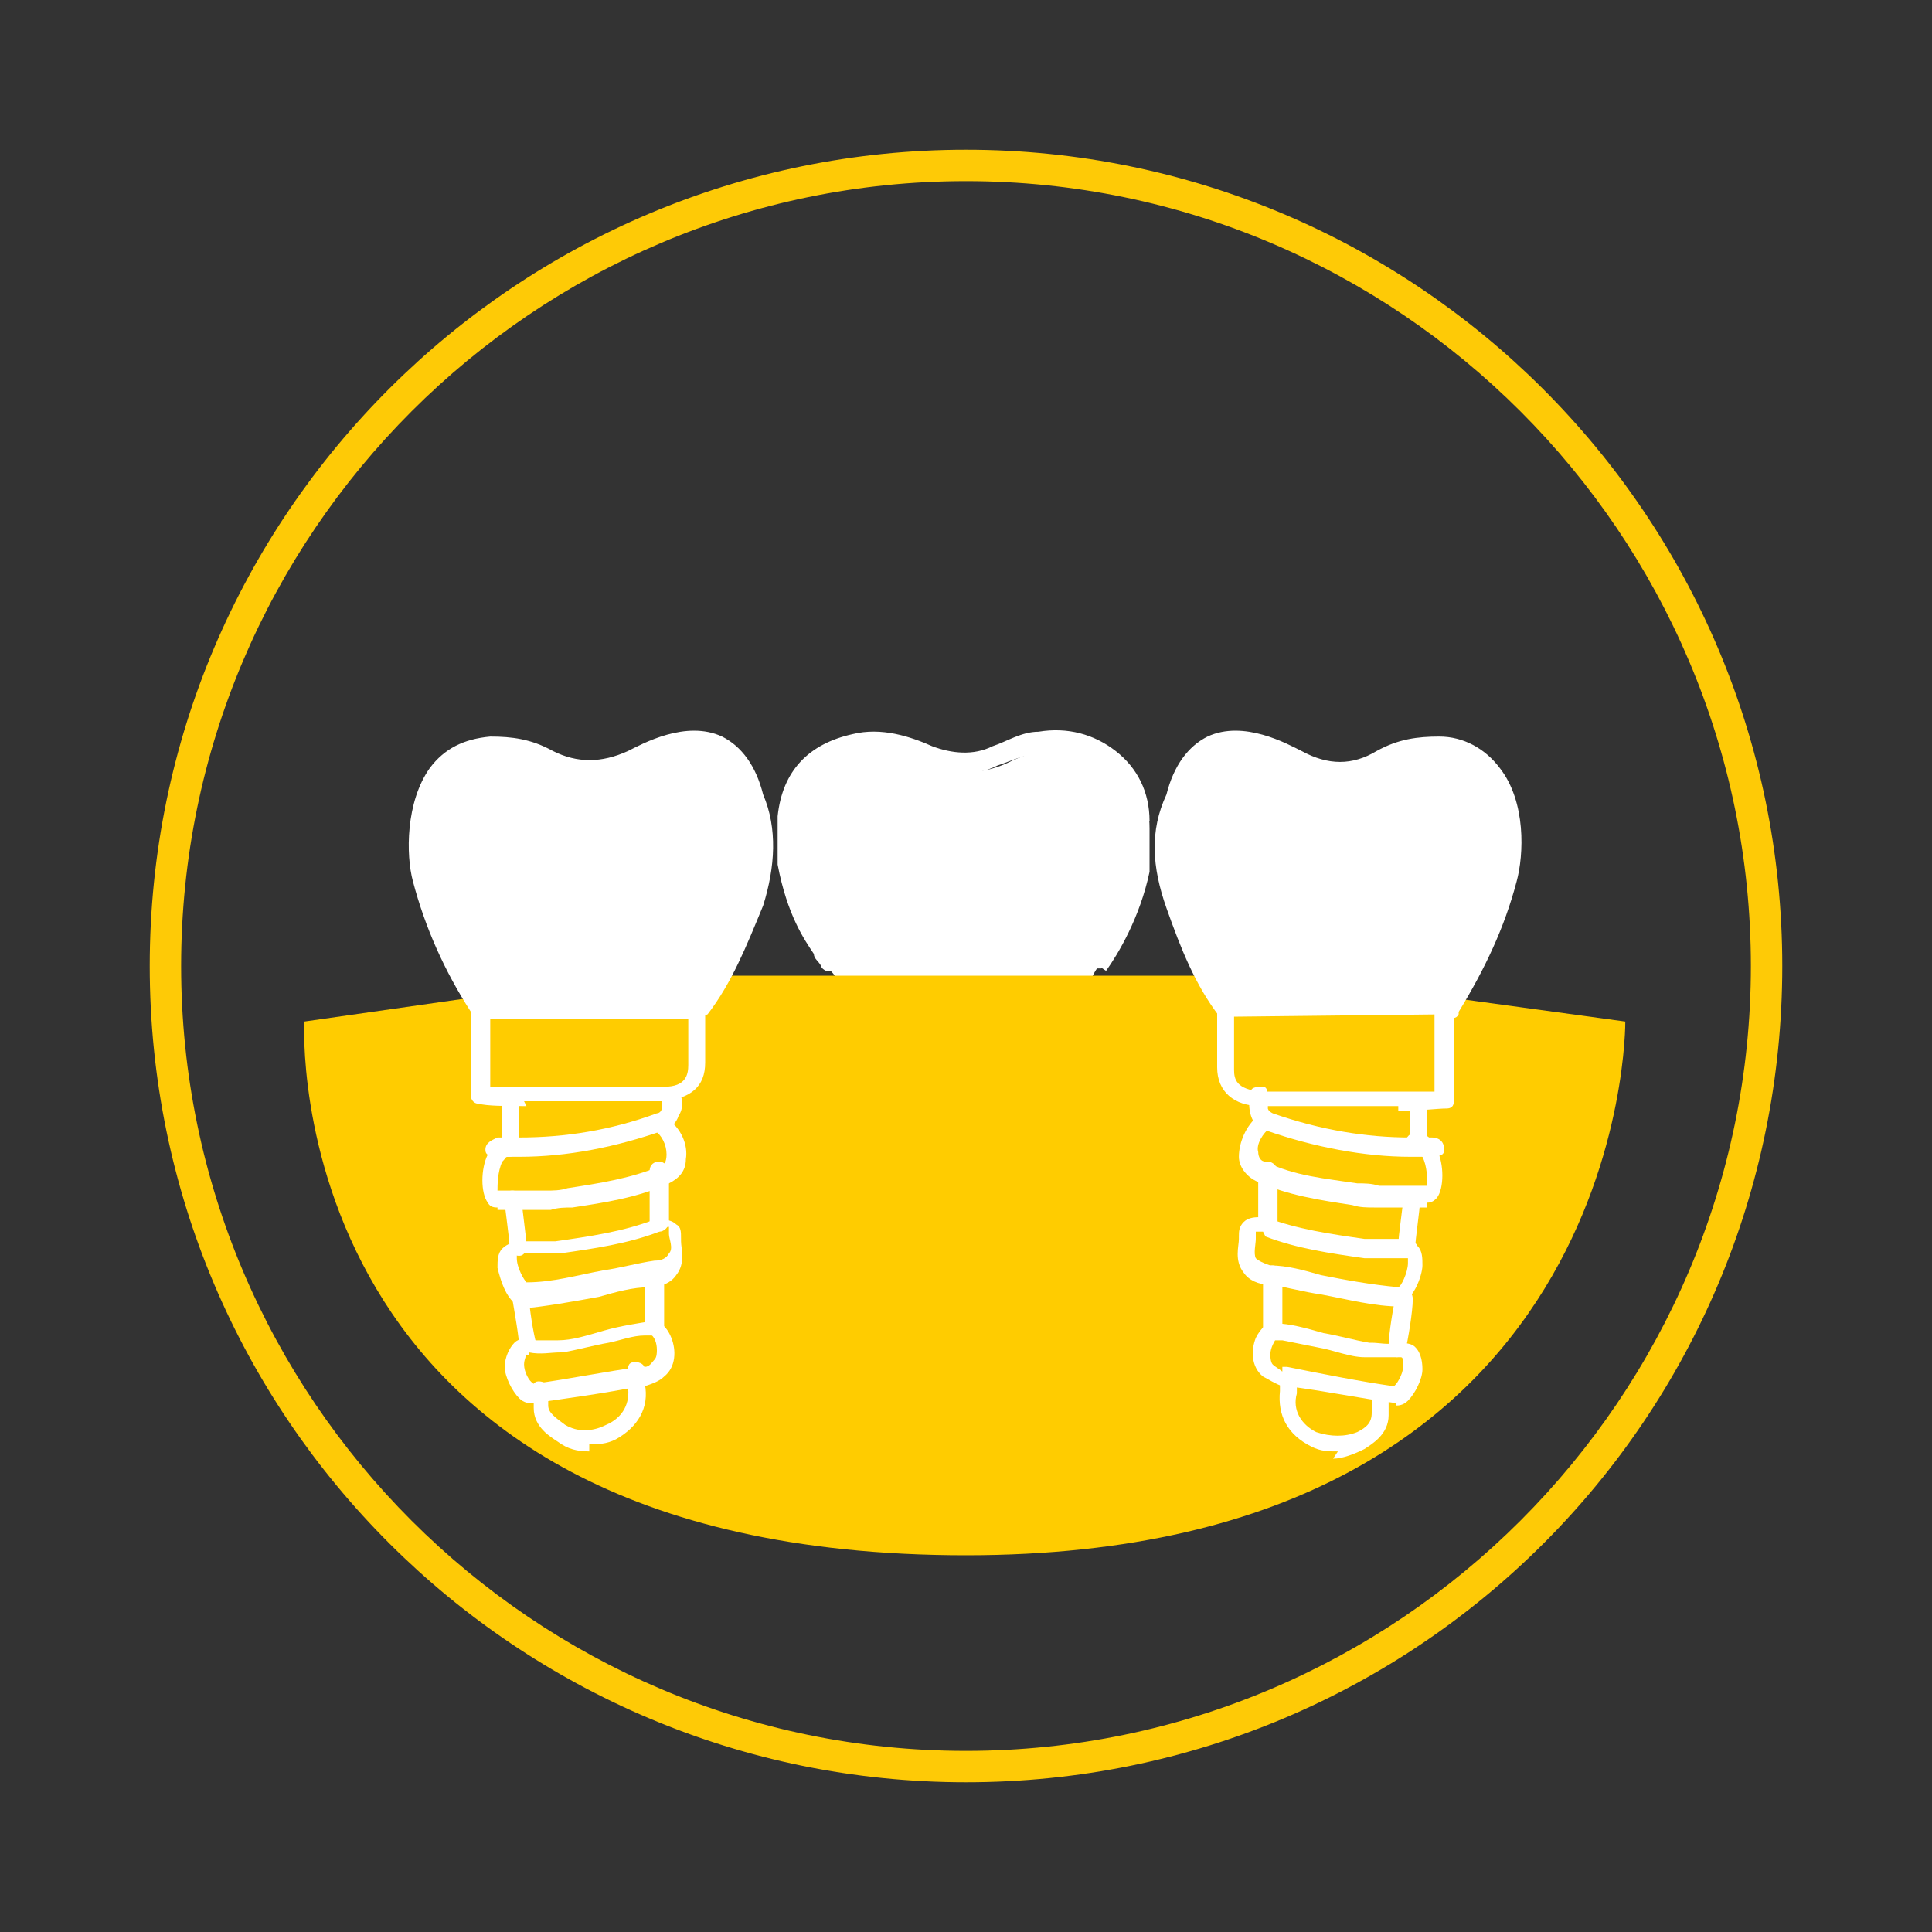 <?xml version="1.0" encoding="UTF-8"?>
<svg id="Ebene_2" xmlns="http://www.w3.org/2000/svg" version="1.1" viewBox="0 0 80 80">
  <rect x="0" y="0" width="80" height="80" fill="#333333" stroke="none"/>
  <!-- Generator: Adobe Illustrator 29.1.0, SVG Export Plug-In . SVG Version: 2.1.0 Build 142)  -->
  <defs>
    <style>
      .st0 {
        fill: #fc0;
      }

      .st1 {
        fill: #feca06;
      }

      .st2 {
        fill: #fff;
      }
    </style>
  </defs>
  <path class="st2" d="M45.5,40c-.4.5-.5,1.1-.5,1.8.3,2.4,0,4.7-.8,6.8h0c-.2.8-.5,1.3-1,1.6-.1,0-.2-.2-.3-.6-.2-.5-.3-1-.3-1.5,0-.2,0-.3,0-.5,0-.2,0-.5-.1-.7-.1-1-.3-2.1-.8-3-.4-.8-.9-1.1-1.3-1.2-.3,0-.9,0-1.5.3-.4.3-.6.7-.8,1.1-.4.9-.5,1.8-.7,2.6,0,.2,0,.4,0,.6,0,.2,0,.4,0,.6-.1.7-.2,1.4-.5,2-.1.3-.2.4-.3.4,0,0-.1,0-.3-.3-.3-.4-.5-.8-.7-1.2-.8-2.3-1.1-4.3-.8-6.4,0,0,0-.2,0-.3,0-.4.2-1-.2-1.6,0-.1-.2-.3-.3-.4-.1-.1-.2-.3-.3-.5-.3-.6-1.2-1.7-1.5-3.6h0c-.1-.7-.1-1.4,0-2.1.2-1.6,1.1-2.6,2.7-2.9.2,0,.5,0,.7,0,.9,0,1.7.3,2.4.6,1.1.5,2.3.5,3.4,0h0c.6-.3,1.2-.5,1.9-.6,1.1-.1,2,0,2.8.7s1.2,1.5,1.2,2.6c0,.6,0,1.2,0,1.8-.4,1.9-1.3,3.4-1.8,4.1h0c0,0,0,0,0,0Z"/>
  <path class="st0" d="M25.9,40.4l-13.3,1.9s-1.2,22.1,27.4,22.1c27.5,0,27.3-22.1,27.3-22.1l-13.9-1.9h-27.5Z"/>
  <path class="st1" d="M40,73.8c-18.6,0-33.8-15.1-33.8-33.8S21.4,6.2,40,6.2s33.8,15.1,33.8,33.8-15.1,33.8-33.8,33.8h0ZM40,7.5C22.1,7.5,7.5,22.1,7.5,40s14.6,32.5,32.5,32.5,32.5-14.6,32.5-32.5S57.9,7.5,40,7.5Z"/>
  <g>
    <path class="st2" d="M20.3,30.6c.9,0,1.7.1,2.5.6,1.1.6,2.3.6,3.4,0,.6-.3,4.2-2.4,5.1,1.5.6,1.5.5,2.9,0,4.4-.6,1.5-1.2,3.1-2.2,4.5-.1.1-9,.2-9.2-.1-1.1-1.7-1.9-3.4-2.4-5.3-.4-1.7-.2-5.4,2.8-5.6h0c0,0,0,0,0,0Z"/>
    <g id="fy5M6I">
      <path class="st2" d="M29,42.2h-9c0-.1,0-.1,0-.1-.1.1-.3.1-.5,0h0c0,0,0-.1,0-.2-1.1-1.7-1.9-3.5-2.4-5.4-.3-1.1-.3-3.3.7-4.7.6-.8,1.4-1.2,2.5-1.3.9,0,1.7.1,2.6.6,1,.5,2,.5,3.1,0h0c.6-.3,2.4-1.3,3.9-.6.8.4,1.4,1.2,1.7,2.4.6,1.4.5,3,0,4.6-.7,1.7-1.3,3.2-2.3,4.5,0,0-.2.1-.3.1ZM19.9,41.4h8.9c.8-1.1,1.4-2.5,2.1-4.1.6-1.5.6-2.9,0-4.1,0,0,0,0,0,0-.2-1-.7-1.6-1.3-1.9-1.2-.5-2.7.3-3.2.6h0c-1.3.7-2.6.7-3.8,0-.8-.4-1.5-.6-2.3-.5-.8,0-1.5.4-1.9,1-.9,1.2-.8,3.2-.6,4.1.5,1.8,1.2,3.4,2.2,5Z"/>
      <path class="st2" d="M21.4,47.9c-1.1,0-1.3,0-1.3-.3,0-.3.3-.4.5-.5,0,0,.1,0,.2,0,0-.2,0-.4,0-.7,0-.2,0-.5,0-.7,0-.2.1-.4.3-.4.2,0,.4.1.4.3,0,.2,0,.4,0,.6,0,.3,0,.6,0,.9,1.9,0,3.8-.3,5.7-1,.1,0,.2-.1.2-.2,0-.1,0-.3,0-.4,0-.2,0-.4.2-.5.2,0,.4,0,.5.2.2.3.2.7,0,1-.1.3-.3.5-.6.6-2,.7-4,1.1-6,1.1Z"/>
      <path class="st2" d="M20.6,50c-.1,0-.3,0-.4-.2-.3-.4-.3-1.4,0-2,.2-.4.5-.7.9-.7s.4.2.4.4-.2.4-.4.4-.1,0-.3.2c-.2.4-.2,1-.2,1.2.2,0,.5,0,.9,0,.4,0,.9,0,1.1,0h0c.3,0,.6,0,.9-.1,1.3-.2,2.6-.4,3.8-.9.2,0,.3-.2.3-.5,0-.4-.2-.8-.5-1-.2-.1-.2-.3,0-.5.1-.2.3-.2.5,0,.6.4.9,1.1.8,1.7,0,.5-.3.8-.7,1-1.3.6-2.7.8-4,1-.3,0-.6,0-.9.1-.3,0-.8,0-1.3,0-.4,0-.8,0-.9,0,0,0,0,0,0,0ZM20.8,49.3h0,0ZM20.6,49.3h0,0Z"/>
      <path class="st2" d="M21.7,54.1c-.7,0-1-1.2-1.1-1.6,0-.3,0-.6.2-.8.2-.2.5-.3.8-.3s1,0,1.4,0c1.4-.2,2.8-.4,4.1-.9h.2c0,0,0,0,0,0,.2,0,.5,0,.7.2.2.1.2.3.2.6,0,0,0,0,0,.1,0,.3.2.9-.2,1.4-.2.3-.6.5-1.1.5-.7,0-1.4.2-2.1.4-1.1.2-2.2.4-3.3.5,0,0,0,0,0,0ZM21.7,53.3h0,0ZM21.7,53.3s0,0,0,0c0,0,0,0,0,0ZM27.3,51c-1.3.5-2.7.7-4.1.9-.5,0-1,0-1.5,0s-.3,0-.3,0c0,0,0,.1,0,.2,0,.4.3.9.4,1,1.1,0,2.1-.3,3.2-.5.7-.1,1.4-.3,2.1-.4.3,0,.5-.1.6-.3.2-.2,0-.6,0-.8,0-.1,0-.2,0-.3s0,0,0,0c0,0-.2,0-.3,0h0Z"/>
      <path class="st2" d="M22,58.1c-.1,0-.3,0-.5-.2-.3-.3-.6-.9-.6-1.3s.2-.8.4-1c.2-.2.5-.2.7-.1.3,0,.7,0,1,0h.1c.6,0,1.2-.2,1.9-.4.7-.2,1.4-.3,2-.4h0c.3,0,.6.2.8.7.2.5.2,1.2-.3,1.6-.2.2-.5.3-.8.4h0s-.2,0-.2,0c-1.5.3-3,.5-4.4.7,0,0,0,0,0,0ZM21.8,56.1s0,0,0,0c0,0-.1.2-.1.4,0,.3.2.7.4.8,1.5-.2,2.9-.5,4.4-.7h.2c.2,0,.3-.2.4-.3h0c.1-.1.1-.3.1-.4,0-.3-.1-.5-.2-.6h-.3s0,0,0,0c-.5,0-1,.2-1.5.3-.6.1-1.3.3-1.9.4h-.1c-.4,0-.8.1-1.3,0,0,0,0,0,0,0Z"/>
      <path class="st2" d="M24.4,60.1c-.5,0-.9-.1-1.3-.4-.3-.2-1-.6-1-1.4v-.7c-.1-.2,0-.4.2-.4.2,0,.4.1.4.3v.7c0,.3.3.5.7.8.5.3,1.1.3,1.7,0,.7-.3,1-.9.9-1.6v-.6c0-.2,0-.4.3-.4.2,0,.4.1.4.3v.6c.2,1-.3,1.8-1.2,2.3-.4.2-.7.2-1.1.2Z"/>
      <path class="st2" d="M21.5,52c-.2,0-.3-.1-.4-.3,0-.5-.2-1.6-.2-2,0-.2.1-.4.3-.4.2,0,.4.1.4.3,0,.4.2,1.6.2,2,0,.2-.1.4-.3.4,0,0,0,0,0,0Z"/>
      <path class="st2" d="M27,55.3s0,0,0,0c-.2,0-.3-.2-.3-.4,0-.1,0-.3,0-.5,0-.6,0-1.3,0-1.6s.2-.4.4-.4.4.2.4.4c0,.3,0,1.1,0,1.7,0,.2,0,.4,0,.5,0,.2-.2.3-.4.3Z"/>
      <path class="st2" d="M21.9,56.1c-.2,0-.3-.1-.4-.3,0-.4-.2-1.5-.3-2.1,0-.2.1-.4.3-.4.2,0,.4.1.4.3,0,.5.2,1.7.3,2,0,.2,0,.4-.3.4,0,0,0,0,0,0Z"/>
      <path class="st2" d="M27.3,51c-.2,0-.4-.2-.4-.4s0-.6,0-1c0-.4,0-.8,0-1.1s.2-.4.4-.4.4.2.4.4c0,.3,0,.7,0,1.2,0,.4,0,.7,0,.9s-.2.4-.4.4Z"/>
      <path class="st2" d="M21.8,45.8c-.9,0-1.6,0-2-.1-.2,0-.3-.2-.3-.3v-3.6c0-.2.2-.4.4-.4s.4.2.4.4v3.2c.9,0,2.9,0,4.6,0,1,0,1.9,0,2.6,0,.9,0,1-.5,1-.9s0-.4,0-.7c0-.5,0-1.2,0-1.6,0-.2.1-.4.3-.4.2,0,.4.1.4.3,0,.5,0,1.1,0,1.7,0,.2,0,.5,0,.6,0,1-.6,1.5-1.8,1.6-.7,0-1.6,0-2.6,0-1.1,0-2.1,0-3.1,0Z"/>
    </g>
  </g>
  <g>
    <path class="st2" d="M59.5,30.6c-.9,0-1.7.1-2.5.6-1.1.6-2.3.6-3.4,0-.6-.3-4.2-2.4-5.1,1.5-.6,1.5-.5,2.9,0,4.4.6,1.5,1.2,3.1,2.2,4.5.1.1,9,.2,9.2-.1,1.1-1.7,1.9-3.4,2.4-5.3.4-1.7.2-5.4-2.8-5.6h0c0,0,0,0,0,0Z"/>
    <g id="fy5M6I-2">
      <path class="st2" d="M50.8,42.2c-.1,0-.2,0-.3-.1-1-1.3-1.6-2.8-2.2-4.5-.6-1.7-.7-3.2,0-4.7.3-1.2.9-2,1.7-2.4,1.5-.7,3.3.3,3.9.6h0c1.1.6,2.1.6,3.1,0,.9-.5,1.7-.6,2.6-.6,1,0,1.9.5,2.5,1.3,1.1,1.4,1,3.6.7,4.7-.5,1.9-1.3,3.6-2.4,5.4,0,0,0,0,0,.1h0c-.1.2-.3.2-.5,0h0s-9,.1-9,.1h0ZM51,30.9c-.3,0-.6,0-.9.2-.6.3-1.1.9-1.3,1.9,0,0,0,0,0,0-.5,1.3-.5,2.6,0,4.1.6,1.6,1.2,3,2.1,4.2h8.9c1-1.7,1.7-3.3,2.2-5.1.2-1,.3-2.9-.6-4.1-.5-.6-1.1-1-1.9-1-.8,0-1.5.1-2.3.5-1.2.6-2.5.6-3.8,0h0c-.4-.3-1.4-.8-2.4-.8Z"/>
      <path class="st2" d="M58.4,47.9c-1.9,0-4-.4-6-1.1-.3,0-.5-.3-.6-.6-.1-.3-.1-.7,0-1,0-.2.3-.2.5-.2.2,0,.2.3.2.5,0,.1,0,.3,0,.4,0,0,0,.1.2.2,2,.7,3.9,1,5.7,1,0-.3,0-.6,0-.9,0-.2,0-.4,0-.6,0-.2.2-.3.4-.3.2,0,.3.2.3.4,0,.2,0,.5,0,.7,0,.2,0,.5,0,.7,0,0,.2,0,.2,0,.2,0,.5.1.5.5,0,.3-.2.3-1.3.3Z"/>
      <path class="st2" d="M59.1,50s0,0,0,0c-.2,0-.6,0-.9,0-.5,0-1,0-1.3,0-.3,0-.6,0-.9-.1-1.3-.2-2.7-.4-4-1-.4-.2-.7-.6-.7-1,0-.6.3-1.3.8-1.7.2-.1.4,0,.5,0,.1.2,0,.4,0,.5-.3.2-.6.7-.5,1,0,.2.1.4.3.4,1.2.6,2.5.7,3.8.9.3,0,.6,0,.9.1h0c.2,0,.7,0,1.1,0,.3,0,.7,0,.9,0,0-.3,0-.8-.2-1.2-.1-.2-.2-.2-.3-.2-.2,0-.4-.2-.4-.4s.2-.4.4-.4c.4,0,.7.2.9.7.3.6.3,1.6,0,2-.1.1-.2.2-.4.2ZM59.2,49.3h0,0Z"/>
      <path class="st2" d="M58,54.1s0,0,0,0c-1.1,0-2.2-.3-3.3-.5-.7-.1-1.4-.3-2.1-.4-.5,0-.9-.2-1.1-.5-.4-.5-.2-1.1-.2-1.4,0,0,0-.1,0-.1,0-.2,0-.4.2-.6.2-.2.5-.2.7-.2h0c0,0,.2,0,.2,0,1.3.5,2.7.7,4.1.9.5,0,.9,0,1.4,0s.7.1.8.3c.2.2.2.5.2.8,0,.4-.4,1.6-1.1,1.6ZM58,53.3h0,0ZM52.3,51c0,0-.2,0-.3,0,0,0,0,0,0,0,0,0,0,.2,0,.3,0,.2-.1.6,0,.8.1.1.3.2.6.3.7,0,1.4.2,2.1.4,1,.2,2.1.4,3.2.5.1,0,.4-.6.4-1,0-.1,0-.2,0-.2,0,0-.2,0-.3,0-.5,0-1,0-1.5,0-1.4-.2-2.8-.4-4.1-.9h0s0,0,0,0Z"/>
      <path class="st2" d="M57.8,58.1s0,0,0,0c-1.5-.2-2.9-.5-4.5-.7h-.2c-.3-.1-.6-.3-.8-.4-.5-.4-.5-1.1-.3-1.6.2-.4.5-.7.8-.6h0c.6,0,1.3.2,2,.4.6.1,1.3.3,1.9.4h.1c.3,0,.7.1,1,0,.2,0,.5,0,.7.1.3.2.4.6.4,1s-.3,1-.6,1.3c-.2.2-.4.2-.5.2ZM53.1,56.6h.2c1.5.3,3,.6,4.4.8.1,0,.4-.5.4-.8s0-.4-.1-.4c0,0,0,0-.1,0-.5,0-.9,0-1.3,0h-.1c-.6,0-1.3-.3-1.9-.4-.5-.1-1-.2-1.5-.3h0s-.3,0-.3,0c0,0-.2.3-.2.6,0,0,0,.3.1.4h0c.1.1.3.2.4.3Z"/>
      <path class="st2" d="M55.4,60.1c-.4,0-.7,0-1.1-.2-1-.5-1.4-1.3-1.3-2.3v-.6c0-.2.2-.3.4-.3.2,0,.3.2.3.4v.6c-.2.7.2,1.3.8,1.6.6.2,1.2.2,1.7,0,.4-.2.6-.4.6-.8h0s0-.7,0-.7c0-.2.2-.3.4-.3.2,0,.3.2.3.4v.7c0,.8-.7,1.2-1,1.4-.4.2-.9.4-1.3.4Z"/>
      <path class="st2" d="M58.2,52s0,0,0,0c-.2,0-.3-.2-.3-.4,0-.5.2-1.6.2-2,0-.2.2-.3.4-.3.2,0,.3.2.3.4,0,.4-.2,1.6-.2,2,0,.2-.2.3-.4.3Z"/>
      <path class="st2" d="M52.7,55.3c-.2,0-.3-.1-.4-.3,0-.1,0-.3,0-.5,0-.6,0-1.4,0-1.7s.2-.4.4-.4.4.2.4.4c0,.3,0,1.1,0,1.6,0,.2,0,.4,0,.5,0,.2-.1.4-.3.4,0,0,0,0,0,0Z"/>
      <path class="st2" d="M57.8,56.1s0,0,0,0c-.2,0-.3-.2-.3-.4,0-.4.2-1.7.3-2,0-.2.2-.3.4-.3.2,0,.3.2.3.4,0,.5-.2,1.7-.3,2.1,0,.2-.2.3-.4.3Z"/>
      <path class="st2" d="M52.5,51c-.2,0-.4-.2-.4-.4s0-.5,0-.9c0-.4,0-.9,0-1.2s.2-.4.4-.4.4.2.4.4,0,.7,0,1.1c0,.4,0,.7,0,1s-.2.4-.4.4Z"/>
      <path class="st2" d="M57.9,45.8c-.9,0-2,0-3.1,0-1,0-1.9,0-2.6,0-1.1,0-1.8-.6-1.8-1.6s0-.4,0-.6c0-.6,0-1.2,0-1.7,0-.2.2-.3.4-.3.2,0,.3.2.3.4,0,.4,0,1,0,1.6,0,.2,0,.5,0,.7,0,.4.1.8,1.1.9h0c.7,0,1.6,0,2.6,0,1.7,0,3.7,0,4.6,0v-3.2c0-.2.2-.4.4-.4s.4.2.4.4v3.6c0,.2-.1.3-.3.3-.4,0-1.1.1-2,.1Z"/>
    </g>
  </g>
  <path class="st2" d="M47.6,34c0-1.2-.5-2.2-1.4-2.9-.9-.7-2-1-3.2-.8-.7,0-1.3.4-1.9.6-.8.4-1.7.3-2.5,0-.9-.4-2.1-.8-3.3-.5-1.8.4-2.9,1.5-3.1,3.4,0,.7,0,1.4,0,2,.4,2.1,1.1,3.1,1.5,3.7,0,.2.2.3.3.5,0,0,0,.1.2.2h1c0-.1,0-.3-.2-.4,0-.1-.2-.3-.3-.4,0-.1-.2-.3-.3-.4-.3-.5-1-1.5-1.3-3.3,0-.6,0-1.3,0-1.9.2-1.5,1-2.3,2.4-2.6.2,0,.4,0,.6,0,.8,0,1.5.3,2.1.5,1,.4,2.1.5,3.1,0,.6-.2,1.2-.5,1.8-.5,1-.1,1.8,0,2.5.6.7.5,1,1.3,1.1,2.3,0,.5,0,1.2-.1,1.7-.4,1.4-1.1,3-1.6,3.6h0c-.2.2-.3.5-.3.7h.9c0,0,0-.2.1-.2.6-.8,1.3-2.1,1.8-4.3,0-.5,0-1.1,0-1.7h0Z"/>
</svg>